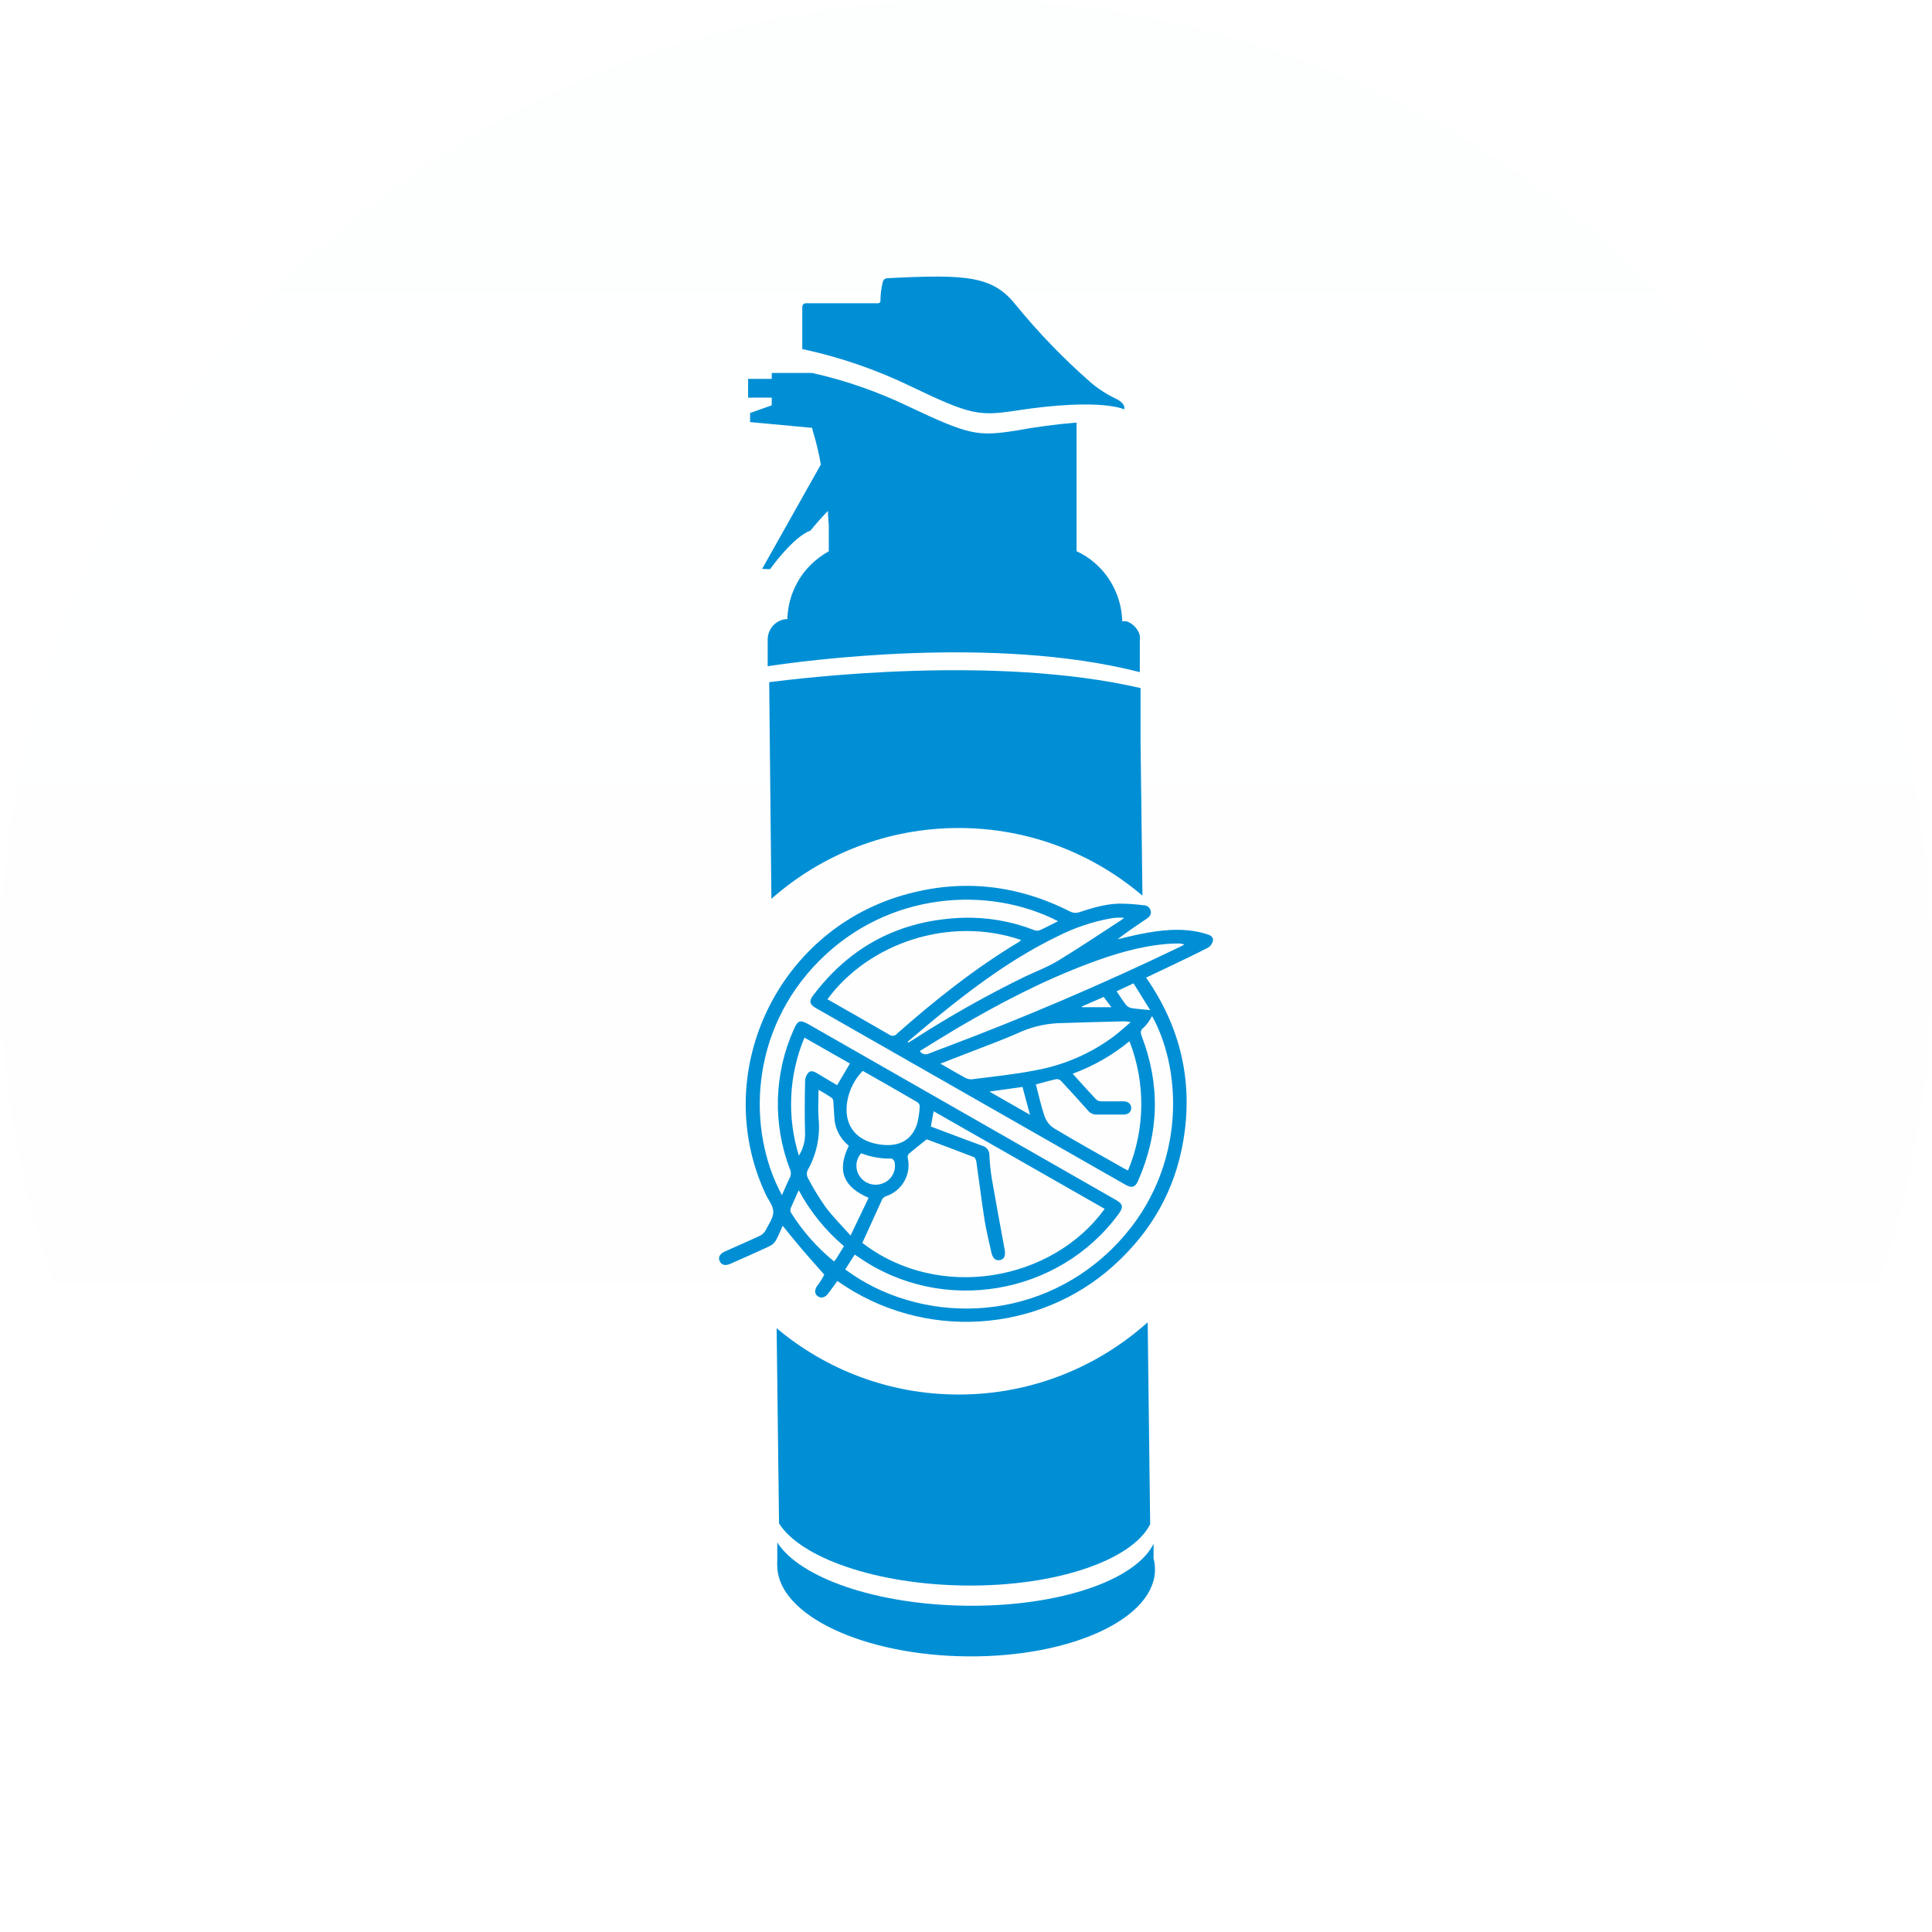 <?xml version="1.0" encoding="UTF-8"?>
<svg xmlns="http://www.w3.org/2000/svg" width="105" height="105" viewBox="0 0 105 105" fill="none">
  <circle opacity="0.09" cx="52.5" cy="52.5" r="52.5" fill="url(#paint0_linear_12597_16219)" fill-opacity="0.1"></circle>
  <path d="M41.852 30.933C41.852 30.933 43.108 29.165 44.048 28.837C44.343 28.466 44.679 28.096 44.995 27.767C44.995 28.075 45.043 28.354 45.043 28.599C45.043 29.179 45.043 29.626 45.043 29.962C44.675 30.163 44.338 30.417 44.041 30.716C43.269 31.491 42.821 32.541 42.792 33.644C42.509 33.651 42.24 33.769 42.04 33.974C41.841 34.178 41.727 34.453 41.721 34.741V36.209C43.506 35.936 54.006 34.483 61.946 36.53V34.804C61.957 34.718 61.957 34.632 61.946 34.546C61.932 34.486 61.914 34.428 61.891 34.371C61.849 34.287 61.798 34.207 61.74 34.133L61.692 34.077C61.564 33.933 61.401 33.825 61.219 33.763H61.143H60.992C60.97 32.955 60.725 32.17 60.286 31.497C59.847 30.823 59.231 30.289 58.508 29.955C58.508 27.383 58.508 23.239 58.508 22.967C57.397 23.056 56.29 23.203 55.193 23.407C53.134 23.721 52.695 23.659 49.394 22.1C47.717 21.291 45.956 20.677 44.144 20.27H41.941V20.591H40.658V21.611H41.941V22.03L40.767 22.443V22.939L44.137 23.253C44.149 23.324 44.165 23.394 44.185 23.463C44.366 24.047 44.508 24.642 44.611 25.245L41.419 30.919L41.852 30.933Z" fill="#008FD5"></path>
  <path d="M55.255 22.31C59.839 21.611 61.095 22.247 61.095 22.247C61.095 22.247 61.232 21.947 60.628 21.66C60.134 21.425 59.672 21.124 59.256 20.766C57.795 19.485 56.44 18.082 55.207 16.573C53.944 14.98 52.516 14.903 48.22 15.12C48.17 15.121 48.12 15.138 48.079 15.168C48.038 15.198 48.006 15.239 47.987 15.287C47.898 15.637 47.852 15.996 47.85 16.357C47.85 16.39 47.837 16.422 47.813 16.445C47.79 16.469 47.759 16.482 47.726 16.482H43.801C43.775 16.481 43.749 16.486 43.725 16.495C43.701 16.505 43.679 16.519 43.66 16.537C43.642 16.555 43.627 16.577 43.617 16.601C43.607 16.626 43.602 16.652 43.602 16.678V18.97C45.623 19.402 47.588 20.076 49.456 20.975C52.757 22.562 53.196 22.625 55.255 22.31Z" fill="#008FD5"></path>
  <path d="M62.694 84.704V83.9C61.727 85.877 57.568 87.324 52.537 87.268C47.63 87.212 43.478 85.759 42.243 83.83V84.815C42.233 84.92 42.233 85.025 42.243 85.13C42.298 87.792 46.944 89.979 52.613 90.021C58.282 90.063 62.832 87.925 62.77 85.242C62.767 85.06 62.741 84.879 62.694 84.704Z" fill="#008FD5"></path>
  <path d="M62.509 82.837C61.548 84.772 57.437 86.226 52.462 86.17C47.596 86.114 43.512 84.654 42.339 82.795L42.208 72.186C44.884 74.434 48.336 75.79 52.105 75.79C56.052 75.79 59.65 74.304 62.374 71.862L62.509 82.837ZM41.804 37.074C43.588 36.851 54.04 35.558 61.987 37.395V40.33L62.089 48.678C59.401 46.385 55.915 45 52.105 45C48.202 45 44.638 46.453 41.924 48.848L41.804 37.074Z" fill="#008FD5"></path>
  <g clip-path="url(#clip0_12597_16219)">
    <path d="M45.51 69.619C45.336 69.856 45.175 70.081 45.009 70.302C44.843 70.523 44.627 70.578 44.447 70.451C44.268 70.325 44.253 70.108 44.416 69.879C44.563 69.69 44.691 69.487 44.797 69.273C44.413 68.835 44.02 68.403 43.642 67.96C43.263 67.517 42.911 67.078 42.536 66.617C42.42 66.876 42.319 67.142 42.181 67.388C42.11 67.523 42 67.633 41.866 67.706C41.148 68.045 40.42 68.363 39.693 68.685C39.416 68.809 39.2 68.752 39.111 68.536C39.022 68.319 39.121 68.139 39.402 68.013C40.039 67.727 40.681 67.451 41.312 67.154C41.442 67.089 41.548 66.984 41.614 66.856C41.78 66.532 42.027 66.193 42.027 65.861C42.027 65.528 41.76 65.222 41.611 64.903C38.593 58.429 42.134 50.684 49.051 48.66C52.21 47.737 55.263 48.064 58.19 49.556C58.326 49.617 58.48 49.628 58.623 49.587C59.34 49.351 60.061 49.13 60.82 49.11C61.264 49.111 61.708 49.14 62.149 49.198C62.243 49.196 62.334 49.228 62.406 49.288C62.479 49.347 62.527 49.43 62.543 49.521C62.578 49.723 62.452 49.841 62.3 49.944C61.772 50.297 61.244 50.652 60.737 51.048C61.146 50.954 61.553 50.848 61.964 50.766C63.069 50.546 64.178 50.415 65.296 50.685C65.407 50.712 65.512 50.751 65.622 50.781C65.8 50.83 65.951 50.94 65.924 51.121C65.892 51.274 65.801 51.408 65.671 51.495C65.02 51.834 64.356 52.144 63.696 52.462C63.232 52.684 62.768 52.902 62.288 53.131C64.156 55.816 64.853 58.769 64.314 61.972C63.862 64.691 62.556 66.966 60.491 68.812C56.443 72.44 50.208 72.928 45.51 69.619ZM45.937 68.991C49.899 71.939 56.168 72.048 60.421 67.885C64.495 63.898 64.326 58.306 62.614 55.222C62.549 55.33 62.486 55.451 62.406 55.56C62.326 55.674 62.233 55.779 62.128 55.871C61.977 55.998 61.977 56.119 62.043 56.298C63.068 58.948 62.997 61.575 61.852 64.176C61.701 64.528 61.511 64.585 61.167 64.389L44.345 54.788C43.999 54.591 43.953 54.408 44.194 54.097C46.219 51.412 48.924 50.003 52.305 49.88C53.631 49.837 54.952 50.063 56.186 50.542C56.281 50.586 56.388 50.594 56.488 50.564C56.829 50.415 57.159 50.236 57.502 50.065C53.739 48.125 48.283 48.44 44.526 52.215C40.715 56.041 40.592 61.437 42.495 64.952C42.646 64.627 42.768 64.316 42.919 64.018C42.956 63.947 42.977 63.868 42.98 63.788C42.982 63.707 42.967 63.627 42.934 63.554C41.988 61.089 42.062 58.355 43.141 55.945C43.353 55.451 43.489 55.409 43.953 55.673L60.642 65.211C61.029 65.434 61.067 65.599 60.808 65.957C57.571 70.398 51.234 71.478 46.694 68.345C46.617 68.291 46.543 68.242 46.45 68.185L45.937 68.991ZM46.866 67.549C51.031 70.751 57.193 69.631 60.037 65.699L50.741 60.394L50.59 61.223C51.533 61.578 52.453 61.931 53.38 62.268C53.494 62.297 53.594 62.364 53.666 62.456C53.737 62.549 53.774 62.663 53.772 62.779C53.791 63.203 53.834 63.626 53.9 64.045C54.122 65.331 54.362 66.615 54.599 67.899C54.662 68.242 54.587 68.437 54.345 68.482C54.104 68.527 53.949 68.394 53.875 68.048C53.748 67.464 53.6 66.884 53.507 66.296C53.343 65.252 53.217 64.207 53.066 63.163C53.051 63.064 53.001 62.917 52.93 62.888C52.053 62.545 51.169 62.22 50.365 61.92C50.011 62.203 49.697 62.445 49.396 62.702C49.37 62.733 49.35 62.77 49.339 62.809C49.328 62.849 49.326 62.89 49.333 62.93C49.431 63.357 49.367 63.806 49.152 64.189C48.937 64.572 48.587 64.863 48.168 65.007C48.081 65.034 48.005 65.089 47.953 65.164C47.587 65.957 47.23 66.75 46.866 67.549ZM44.969 54.308C46.101 54.952 47.218 55.584 48.325 56.228C48.356 56.252 48.392 56.27 48.43 56.281C48.468 56.292 48.508 56.295 48.547 56.29C48.587 56.286 48.625 56.273 48.66 56.254C48.694 56.235 48.725 56.21 48.749 56.179C50.834 54.338 53.01 52.61 55.408 51.172C55.44 51.147 55.47 51.119 55.497 51.088C51.622 49.757 47.219 51.248 44.969 54.308ZM56.298 58.933C56.458 59.537 56.584 60.14 56.788 60.716C56.889 60.972 57.07 61.188 57.306 61.334C58.55 62.08 59.815 62.779 61.078 63.497C61.144 63.533 61.212 63.564 61.307 63.612C62.239 61.367 62.267 58.854 61.384 56.589C60.464 57.346 59.42 57.943 58.297 58.354C58.741 58.843 59.151 59.305 59.575 59.754C59.651 59.818 59.748 59.854 59.848 59.854C60.251 59.864 60.654 59.854 61.055 59.854C61.318 59.854 61.479 60.003 61.479 60.219C61.479 60.435 61.316 60.574 61.054 60.576C60.572 60.576 60.09 60.576 59.608 60.576C59.517 60.58 59.426 60.562 59.344 60.524C59.261 60.486 59.189 60.429 59.133 60.358C58.653 59.819 58.167 59.285 57.675 58.755C57.643 58.721 57.604 58.693 57.56 58.674C57.516 58.655 57.468 58.646 57.42 58.647C57.051 58.726 56.683 58.833 56.298 58.934V58.933ZM51.106 57.805C51.58 58.077 52.011 58.333 52.455 58.574C52.566 58.637 52.695 58.666 52.823 58.657C53.983 58.508 55.154 58.392 56.293 58.165C57.832 57.885 59.284 57.255 60.533 56.324C60.835 56.095 61.112 55.837 61.453 55.548C61.335 55.528 61.215 55.514 61.094 55.507C59.88 55.539 58.664 55.566 57.449 55.61C56.697 55.654 55.961 55.843 55.282 56.165C54.603 56.464 53.906 56.722 53.217 56.99C52.527 57.259 51.838 57.523 51.106 57.807V57.805ZM49.986 57.122C50.17 57.361 50.355 57.316 50.555 57.231C50.804 57.126 51.061 57.038 51.31 56.943C55.685 55.297 59.977 53.461 64.184 51.433C64.248 51.403 64.307 51.363 64.367 51.328C64.235 51.286 64.095 51.269 63.957 51.278C63.782 51.278 63.607 51.286 63.433 51.301C61.971 51.419 60.583 51.837 59.222 52.346C56.701 53.287 54.327 54.524 52.016 55.883C51.338 56.286 50.667 56.707 49.986 57.123V57.122ZM46.886 58.199C46.455 58.647 46.165 59.21 46.053 59.818C45.831 61.07 46.442 61.95 47.691 62.18C48.797 62.381 49.547 62.008 49.844 61.073C49.924 60.764 49.971 60.448 49.986 60.13C49.985 60.086 49.973 60.043 49.952 60.005C49.931 59.966 49.902 59.933 49.866 59.907C48.88 59.328 47.888 58.766 46.886 58.199ZM44.484 59.233C44.484 59.775 44.452 60.26 44.484 60.74C44.592 61.733 44.384 62.735 43.889 63.606C43.862 63.67 43.849 63.739 43.85 63.809C43.852 63.878 43.869 63.946 43.9 64.009C44.184 64.554 44.503 65.08 44.856 65.584C45.255 66.119 45.734 66.594 46.226 67.148L47.207 65.097C45.813 64.5 45.481 63.605 46.131 62.269C45.762 61.973 45.503 61.563 45.395 61.105C45.321 60.719 45.33 60.318 45.295 59.924C45.295 59.84 45.274 59.719 45.218 59.681C45.006 59.522 44.769 59.393 44.484 59.227V59.233ZM49.331 56.619L49.377 56.662L49.73 56.44C51.651 55.204 53.644 54.083 55.699 53.08C56.302 52.792 56.927 52.562 57.49 52.221C58.653 51.516 59.78 50.755 60.922 50.015C60.983 49.977 61.039 49.926 61.096 49.881C60.859 49.86 60.62 49.87 60.385 49.909C59.36 50.094 58.369 50.429 57.444 50.903C55.272 51.959 53.324 53.35 51.451 54.852C50.735 55.422 50.038 56.024 49.331 56.613V56.619ZM43.719 56.392C42.868 58.431 42.762 60.699 43.417 62.808C43.636 62.457 43.753 62.053 43.755 61.641C43.726 60.68 43.734 59.719 43.755 58.76C43.757 58.586 43.824 58.418 43.942 58.288C44.105 58.139 44.3 58.266 44.467 58.366C44.814 58.577 45.164 58.782 45.495 58.979L46.192 57.801L43.719 56.392ZM45.872 67.731C44.864 66.878 44.029 65.845 43.408 64.686C43.242 65.052 43.106 65.358 42.97 65.669C42.957 65.708 42.952 65.749 42.955 65.789C42.958 65.83 42.969 65.869 42.988 65.905C43.618 66.91 44.409 67.806 45.33 68.558C45.375 68.5 45.416 68.457 45.448 68.409C45.588 68.176 45.724 67.957 45.872 67.719V67.731ZM46.797 62.682C46.639 62.863 46.55 63.092 46.544 63.33C46.539 63.568 46.617 63.801 46.767 63.988C46.909 64.171 47.11 64.3 47.336 64.356C47.563 64.412 47.801 64.391 48.014 64.297C48.233 64.205 48.413 64.041 48.523 63.832C48.633 63.624 48.667 63.384 48.618 63.154C48.603 63.079 48.502 62.963 48.446 62.965C47.882 62.98 47.321 62.881 46.797 62.675V62.682ZM55.978 60.586C55.827 60.051 55.703 59.564 55.572 59.073L53.772 59.325L55.978 60.586ZM60.685 53.872C60.865 54.138 61.019 54.391 61.2 54.618C61.278 54.708 61.384 54.768 61.502 54.79C61.825 54.84 62.151 54.861 62.511 54.897C62.209 54.414 61.908 53.929 61.606 53.444L60.685 53.872ZM58.795 54.7L58.803 54.739H60.399L59.984 54.181L58.795 54.7Z" fill="#008FD5"></path>
  </g>
  <defs>
    <linearGradient id="paint0_linear_12597_16219" x1="52.5" y1="0" x2="52.5" y2="105" gradientUnits="userSpaceOnUse">
      <stop stop-color="#1A88C9" stop-opacity="0.8"></stop>
      <stop offset="0.475" stop-color="#1A88C9" stop-opacity="0.34"></stop>
      <stop offset="1" stop-color="#1A88C9" stop-opacity="0"></stop>
    </linearGradient>
    <clipPath id="clip0_12597_16219">
      <rect width="26.842" height="23.684" fill="white" transform="translate(39.079 48.158)"></rect>
    </clipPath>
  </defs>
</svg>
